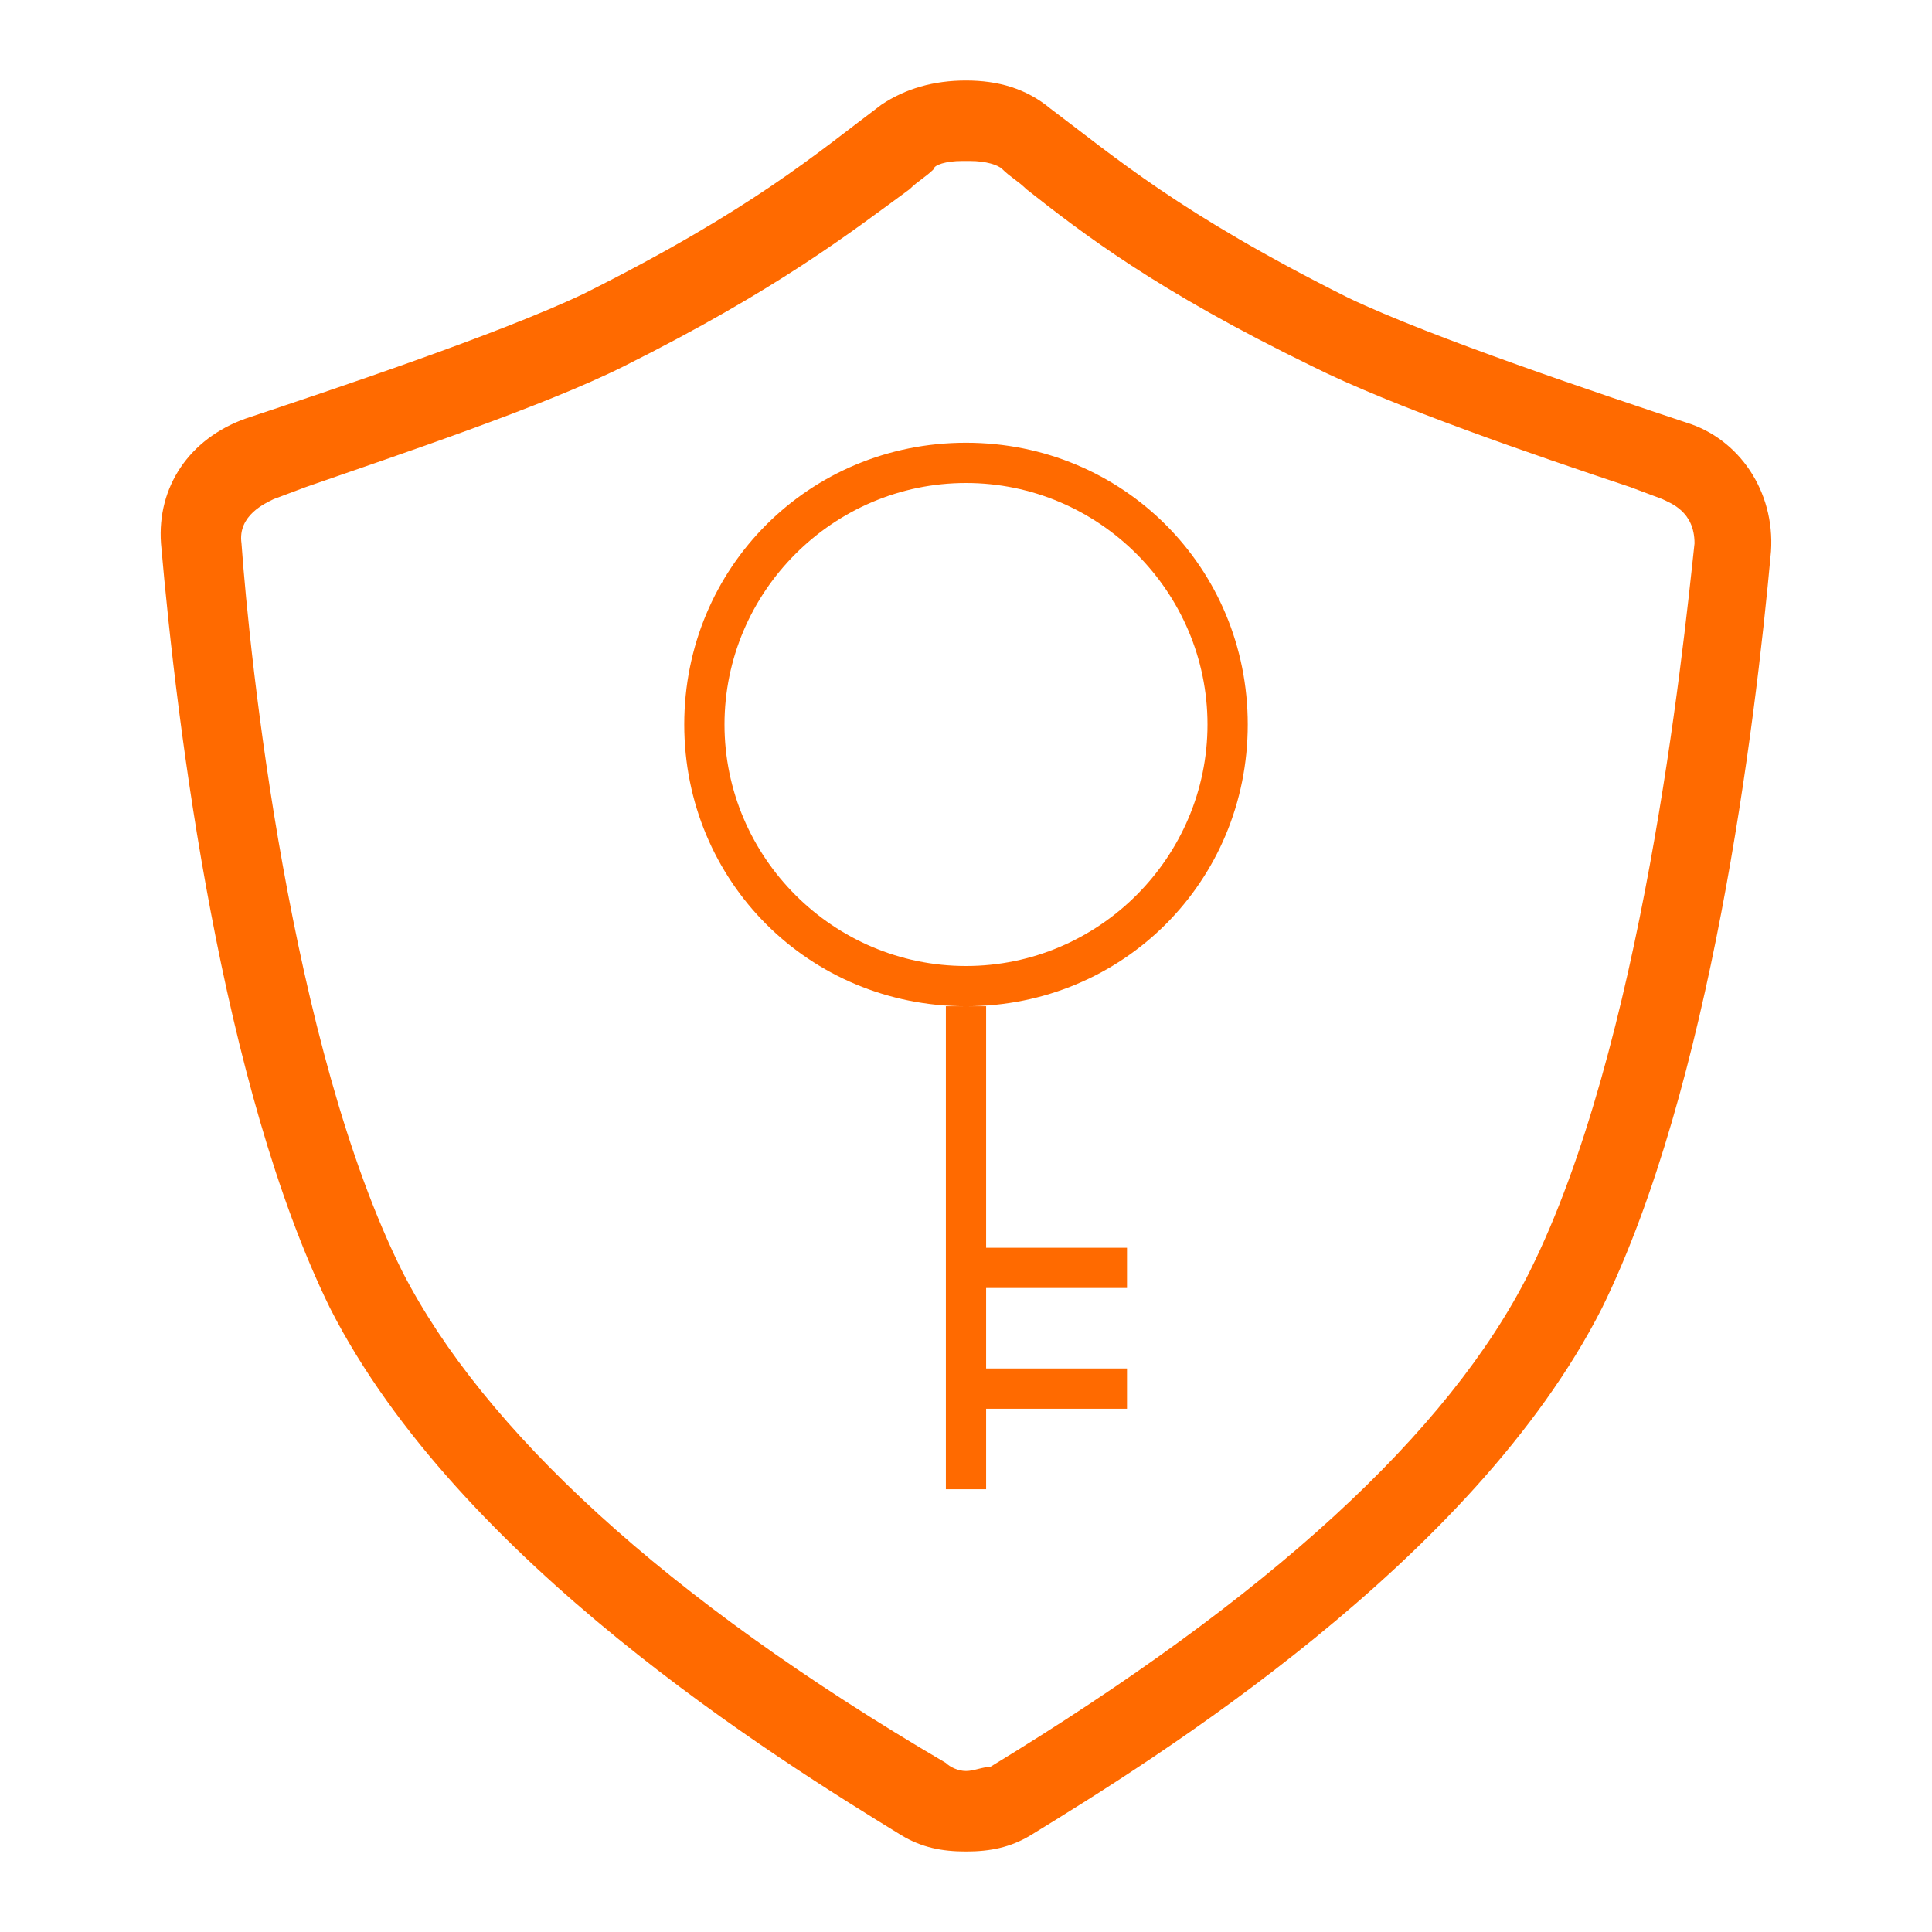 <svg class="icon" viewBox="0 0 1024 1024" xmlns="http://www.w3.org/2000/svg" width="200" height="200"><defs><style/></defs><path d="M512 234.667c-83.2 0-149.333 66.133-149.333 149.333S428.8 533.333 512 533.333 661.333 467.2 661.333 384 595.2 234.667 512 234.667zM512 512c-70.4 0-128-57.6-128-128s57.6-128 128-128 128 57.6 128 128-57.6 128-128 128zm-10.667 277.333h21.334v-42.666h74.666v-21.334h-74.666v-42.666h74.666v-21.334h-74.666v-128h-21.334v256zM893.867 224c-44.8-14.933-134.4-44.8-179.2-66.133C625.067 113.067 590.933 83.2 556.8 57.6 544 46.933 529.067 42.667 512 42.667s-32 4.266-44.8 12.8c-34.133 25.6-68.267 55.466-157.867 100.266-44.8 21.334-134.4 51.2-179.2 66.134-29.866 10.666-46.933 36.266-44.8 66.133 8.534 98.133 32 288 89.6 405.333 68.267 134.4 236.8 238.934 302.934 279.467 10.666 6.4 21.333 8.533 34.133 8.533s23.467-2.133 34.133-8.533c66.134-40.533 234.667-145.067 302.934-279.467 57.6-117.333 81.066-307.2 89.6-401.066 2.133-32-17.067-59.734-44.8-68.267zm-83.2 450.133C768 759.467 672 846.933 524.8 936.533c-4.267 0-8.533 2.134-12.8 2.134s-8.533-2.134-10.667-4.267C352 846.933 256 757.333 213.333 674.133 153.6 554.667 132.267 347.733 128 288c-2.133-14.933 12.8-21.333 17.067-23.467l17.066-6.4c49.067-17.066 125.867-42.666 168.534-64 81.066-40.533 119.466-70.4 151.466-93.866 4.267-4.267 8.534-6.4 12.8-10.667 0-2.133 6.4-4.267 14.934-4.267h4.266c8.534 0 14.934 2.134 17.067 4.267 4.267 4.267 8.533 6.4 12.8 10.667 29.867 23.466 68.267 53.333 151.467 93.866 42.666 21.334 117.333 46.934 168.533 64l17.067 6.4c4.266 2.134 17.066 6.4 17.066 23.467-6.4 59.733-27.733 266.667-87.466 386.133z" fill="#FF6A00"/></svg>